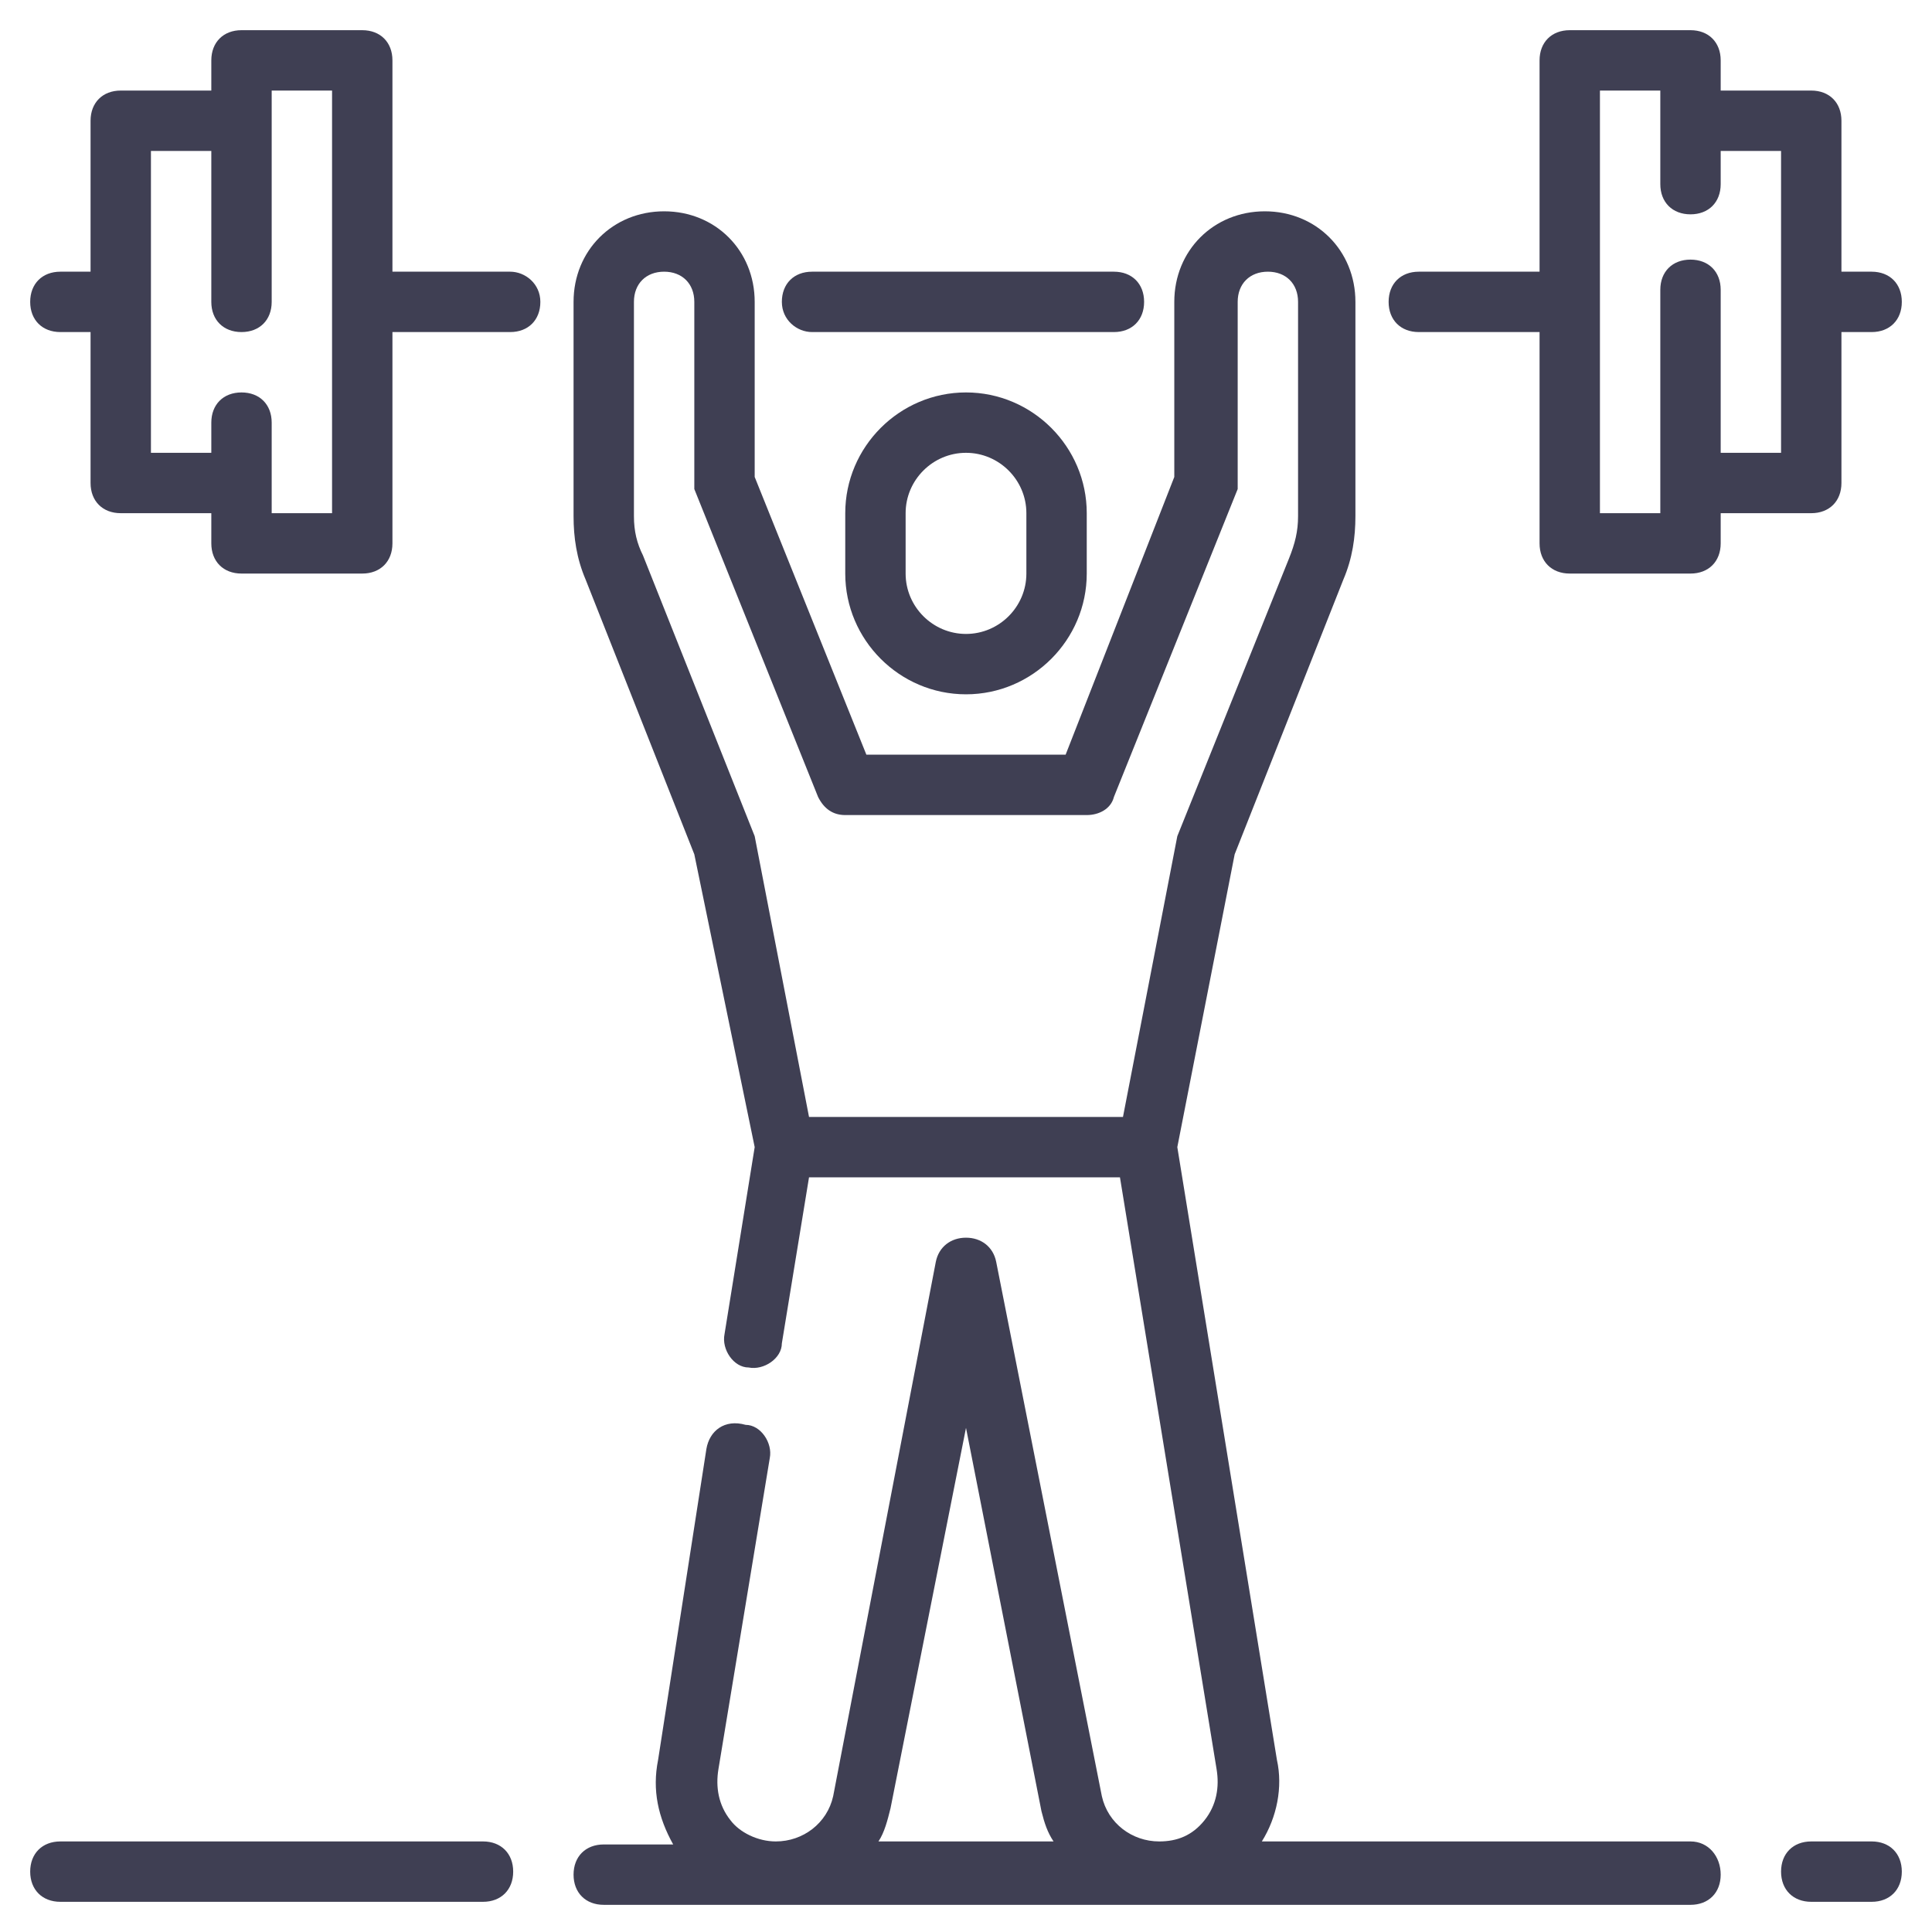 <?xml version="1.0" encoding="utf-8"?>
<svg xmlns="http://www.w3.org/2000/svg" xmlns:xlink="http://www.w3.org/1999/xlink" version="1.1" width="512" height="512" x="0" y="0" viewBox="0 0 64 64" style="enable-background:new 0 0 512 512" class="">
  <g>
    <path d="M28 17v2c0 2.2 1.8 4 4 4s4-1.8 4-4v-2c0-2.2-1.8-4-4-4s-4 1.8-4 4zm6 0v2c0 1.1-.9 2-2 2s-2-.9-2-2v-2c0-1.1.9-2 2-2s2 .9 2 2zM62 61h-2c-.6 0-1 .4-1 1s.4 1 1 1h2c.6 0 1-.4 1-1s-.4-1-1-1z" fill="#3f3f53" opacity="1" data-original="#000000"/>
    <path d="M56 61H41.8c.5-.8.7-1.8.5-2.7L39 38l1.9-9.7 3.6-9.1c.3-.7.4-1.4.4-2.1V10c0-1.7-1.3-3-3-3s-3 1.3-3 3v5.8L35.3 25h-6.6L25 15.8V10c0-1.7-1.3-3-3-3s-3 1.3-3 3v7.1c0 .7.1 1.4.4 2.1l3.6 9.1 2 9.7-1 6.2c-.1.5.3 1.1.8 1.1.5.1 1.1-.3 1.1-.8l.9-5.5h10.3l3.2 19.6c.1.6 0 1.2-.4 1.7s-.9.7-1.5.7c-.9 0-1.7-.6-1.9-1.5L33 41.8c-.1-.5-.5-.8-1-.8s-.9.3-1 .8l-3.4 17.7c-.2.9-1 1.5-1.9 1.5-.6 0-1.2-.3-1.5-.7-.4-.5-.5-1.1-.4-1.7l1.7-10.3c.1-.5-.3-1.1-.8-1.1-.7-.2-1.2.2-1.3.8l-1.6 10.3c-.2 1 0 1.9.5 2.8H20c-.6 0-1 .4-1 1s.4 1 1 1h36c.6 0 1-.4 1-1s-.4-1.1-1-1.1zM26.8 37 25 27.7l-3.7-9.3c-.2-.4-.3-.8-.3-1.3V10c0-.6.4-1 1-1s1 .4 1 1v6.2l4.1 10.2c.2.4.5.6.9.6h8c.4 0 .8-.2.9-.6L41 16.2V10c0-.6.4-1 1-1s1 .4 1 1v7.1c0 .5-.1.9-.3 1.4L39 27.7 37.2 37zm2.3 24c.2-.3.3-.7.4-1.1L32 47.3 34.5 60c.1.4.2.7.4 1zM16 61H2c-.6 0-1 .4-1 1s.4 1 1 1h14c.6 0 1-.4 1-1s-.4-1-1-1z" fill="#3f3f53" opacity="1" data-original="#000000"/>
    <path d="M26.9 11h10c.6 0 1-.4 1-1s-.4-1-1-1h-10c-.6 0-1 .4-1 1s.5 1 1 1zM61 16v-5h1c.6 0 1-.4 1-1s-.4-1-1-1h-1V4c0-.6-.4-1-1-1h-3V2c0-.6-.4-1-1-1h-4c-.6 0-1 .4-1 1v7h-4c-.6 0-1 .4-1 1s.4 1 1 1h4v7c0 .6.4 1 1 1h4c.6 0 1-.4 1-1v-1h3c.6 0 1-.4 1-1zm-2-1h-2V9.6c0-.6-.4-1-1-1s-1 .4-1 1V17h-2V3h2v3.1c0 .6.4 1 1 1s1-.4 1-1V5h2zM16.9 9H13V2c0-.6-.4-1-1-1H8c-.6 0-1 .4-1 1v1H4c-.6 0-1 .4-1 1v5H2c-.6 0-1 .4-1 1s.4 1 1 1h1v5c0 .6.4 1 1 1h3v1c0 .6.4 1 1 1h4c.6 0 1-.4 1-1v-7h3.9c.6 0 1-.4 1-1s-.5-1-1-1zM11 17H9v-3c0-.6-.4-1-1-1s-1 .4-1 1v1H5V5h2v5c0 .6.4 1 1 1s1-.4 1-1V3h2z" fill="#3f3f53" opacity="1" data-original="#000000"/>
  </g>
</svg>